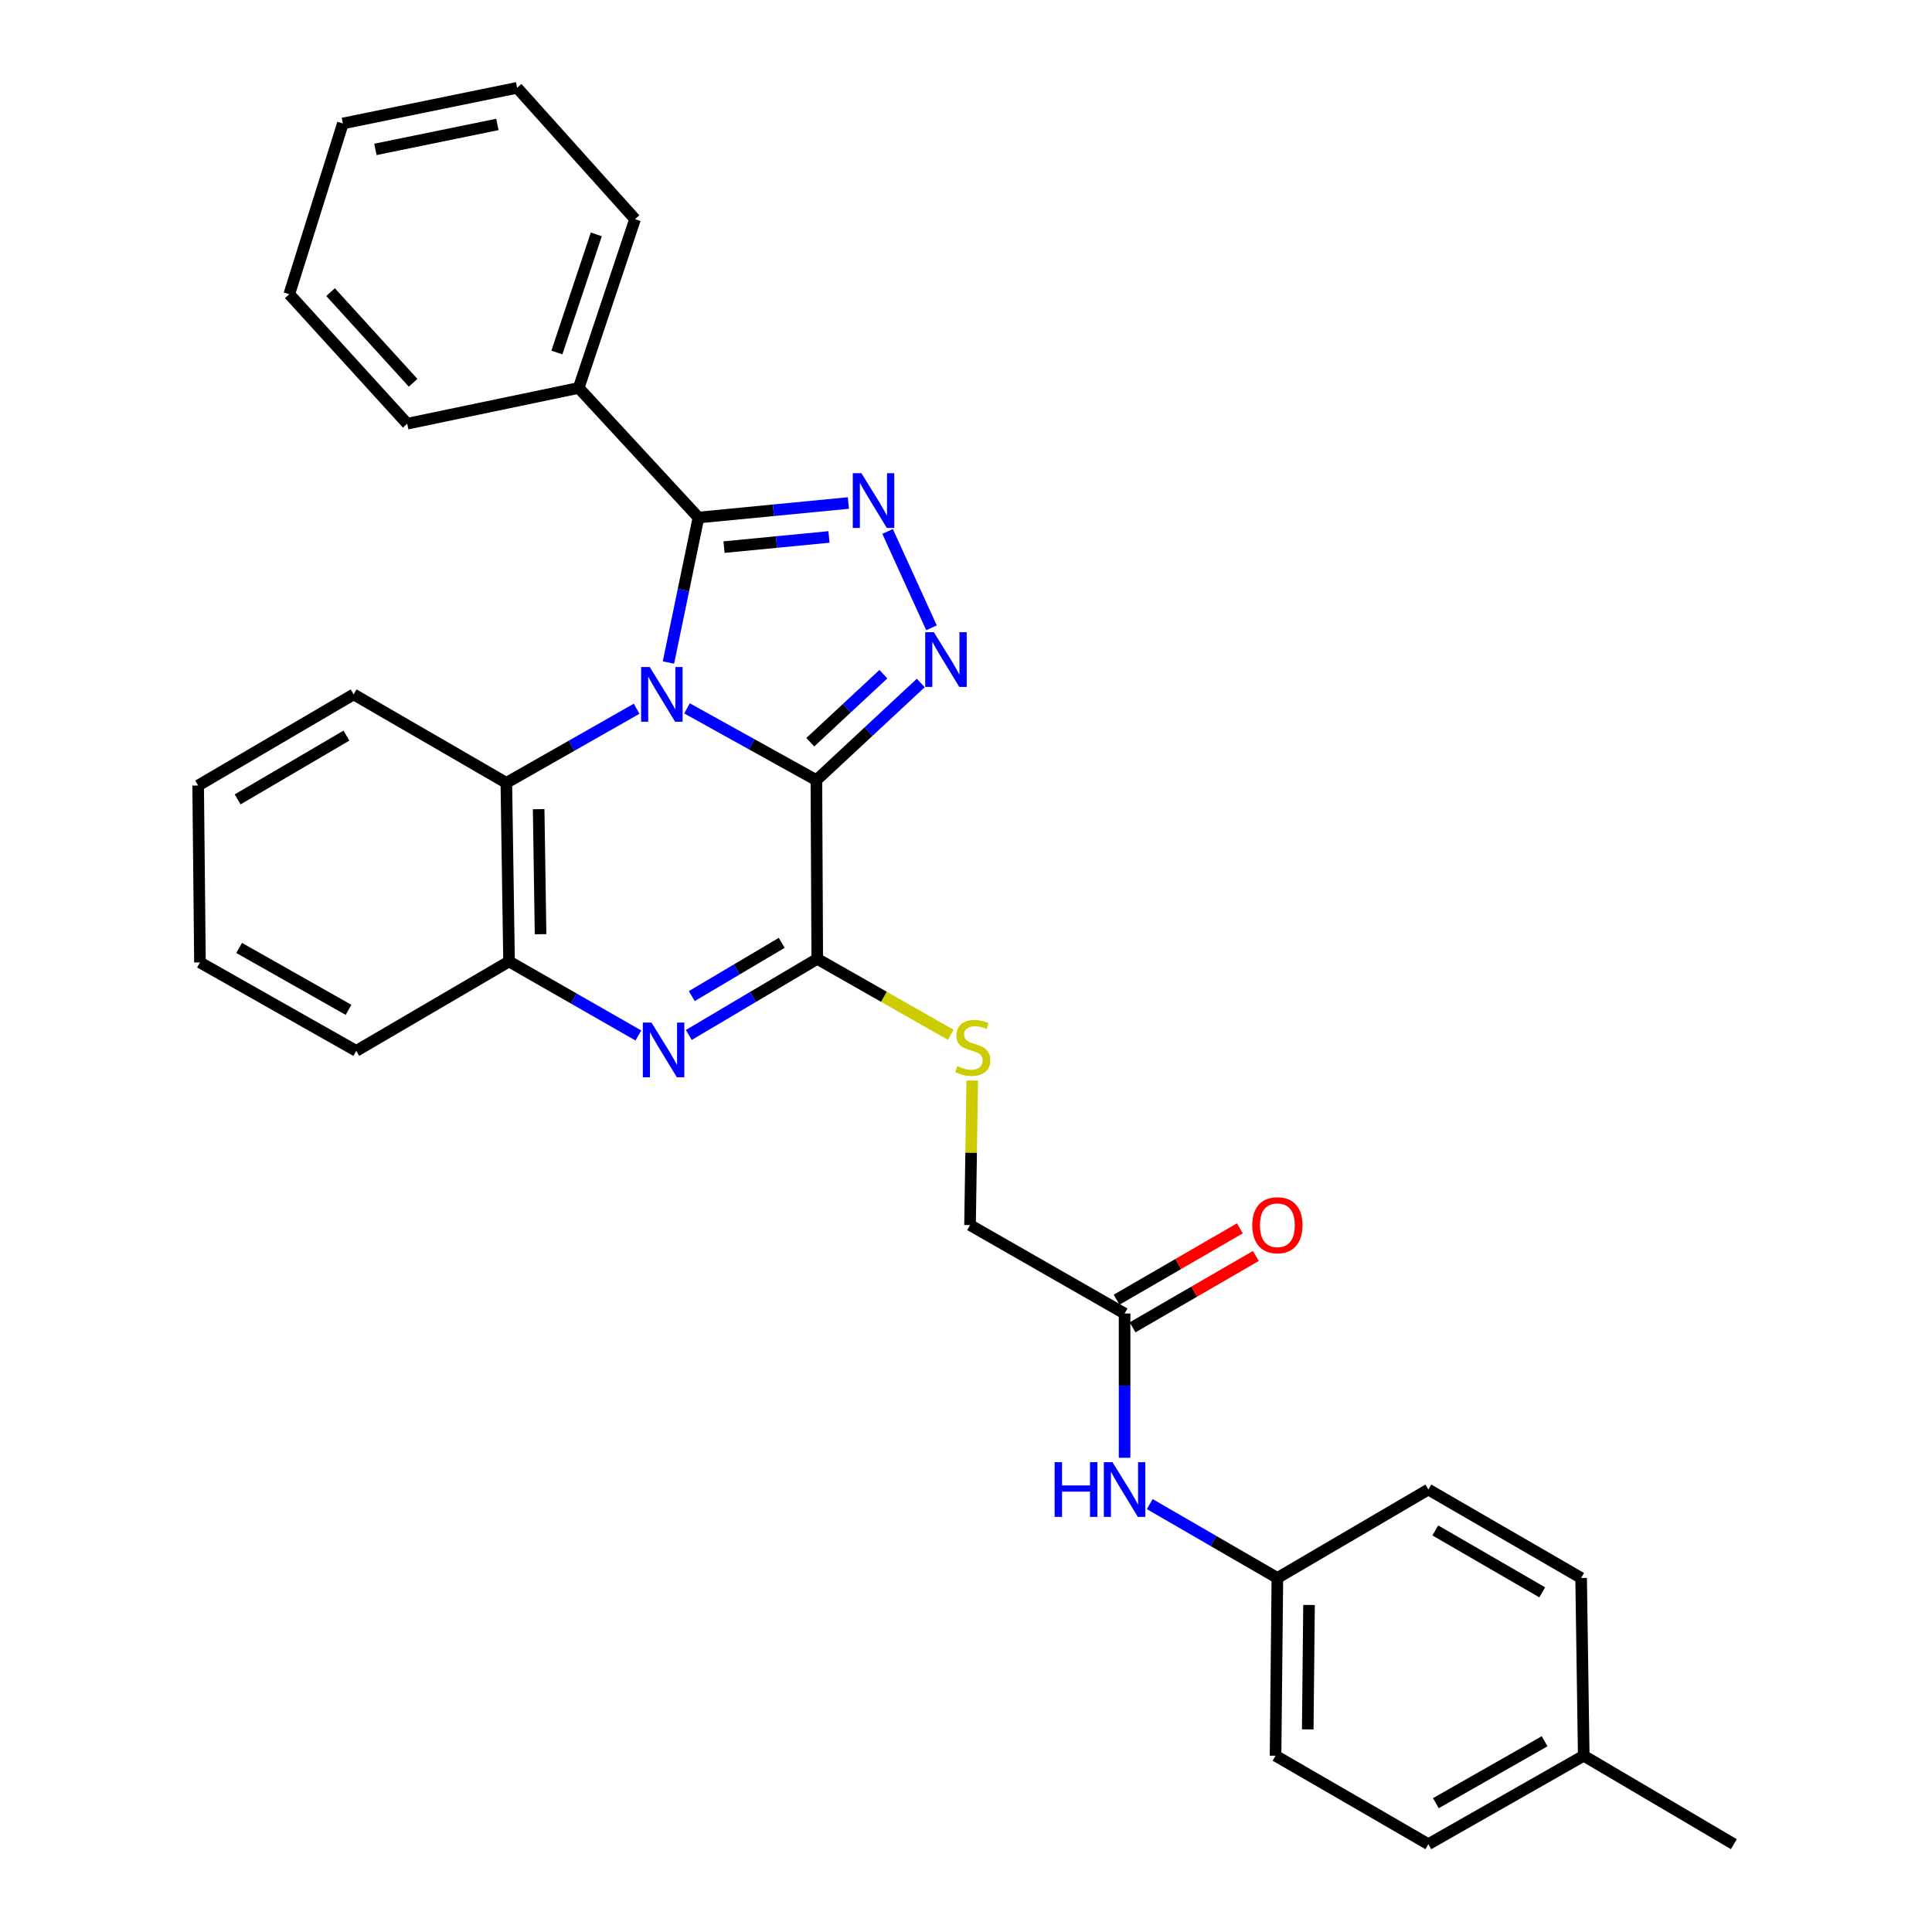 <?xml version='1.0' encoding='iso-8859-1'?>
<svg version='1.1' baseProfile='full'
              xmlns='http://www.w3.org/2000/svg'
                      xmlns:rdkit='http://www.rdkit.org/xml'
                      xmlns:xlink='http://www.w3.org/1999/xlink'
                  xml:space='preserve'
width='1000px' height='1000px' viewBox='0 0 1000 1000'>
<!-- END OF HEADER -->
<rect style='opacity:1.0;fill:#FFFFFF;stroke:none' width='1000' height='1000' x='0' y='0'> </rect>
<path class='bond-0' d='M 355.595,366.648 L 389.077,385.228' style='fill:none;fill-rule:evenodd;stroke:#0000FF;stroke-width:6px;stroke-linecap:butt;stroke-linejoin:miter;stroke-opacity:1' />
<path class='bond-0' d='M 389.077,385.228 L 422.56,403.808' style='fill:none;fill-rule:evenodd;stroke:#000000;stroke-width:6px;stroke-linecap:butt;stroke-linejoin:miter;stroke-opacity:1' />
<path class='bond-2' d='M 345.983,342.922 L 353.752,305.397' style='fill:none;fill-rule:evenodd;stroke:#0000FF;stroke-width:6px;stroke-linecap:butt;stroke-linejoin:miter;stroke-opacity:1' />
<path class='bond-2' d='M 353.752,305.397 L 361.522,267.872' style='fill:none;fill-rule:evenodd;stroke:#000000;stroke-width:6px;stroke-linecap:butt;stroke-linejoin:miter;stroke-opacity:1' />
<path class='bond-6' d='M 329.513,366.846 L 295.796,386.024' style='fill:none;fill-rule:evenodd;stroke:#0000FF;stroke-width:6px;stroke-linecap:butt;stroke-linejoin:miter;stroke-opacity:1' />
<path class='bond-6' d='M 295.796,386.024 L 262.08,405.203' style='fill:none;fill-rule:evenodd;stroke:#000000;stroke-width:6px;stroke-linecap:butt;stroke-linejoin:miter;stroke-opacity:1' />
<path class='bond-1' d='M 422.56,403.808 L 449.579,378.656' style='fill:none;fill-rule:evenodd;stroke:#000000;stroke-width:6px;stroke-linecap:butt;stroke-linejoin:miter;stroke-opacity:1' />
<path class='bond-1' d='M 449.579,378.656 L 476.597,353.505' style='fill:none;fill-rule:evenodd;stroke:#0000FF;stroke-width:6px;stroke-linecap:butt;stroke-linejoin:miter;stroke-opacity:1' />
<path class='bond-1' d='M 419.408,384.169 L 438.321,366.563' style='fill:none;fill-rule:evenodd;stroke:#000000;stroke-width:6px;stroke-linecap:butt;stroke-linejoin:miter;stroke-opacity:1' />
<path class='bond-1' d='M 438.321,366.563 L 457.235,348.957' style='fill:none;fill-rule:evenodd;stroke:#0000FF;stroke-width:6px;stroke-linecap:butt;stroke-linejoin:miter;stroke-opacity:1' />
<path class='bond-4' d='M 422.56,403.808 L 423.009,496.31' style='fill:none;fill-rule:evenodd;stroke:#000000;stroke-width:6px;stroke-linecap:butt;stroke-linejoin:miter;stroke-opacity:1' />
<path class='bond-30' d='M 482.145,324.954 L 459.411,275.066' style='fill:none;fill-rule:evenodd;stroke:#0000FF;stroke-width:6px;stroke-linecap:butt;stroke-linejoin:miter;stroke-opacity:1' />
<path class='bond-3' d='M 361.522,267.872 L 400.32,264.115' style='fill:none;fill-rule:evenodd;stroke:#000000;stroke-width:6px;stroke-linecap:butt;stroke-linejoin:miter;stroke-opacity:1' />
<path class='bond-3' d='M 400.32,264.115 L 439.117,260.357' style='fill:none;fill-rule:evenodd;stroke:#0000FF;stroke-width:6px;stroke-linecap:butt;stroke-linejoin:miter;stroke-opacity:1' />
<path class='bond-3' d='M 374.753,283.189 L 401.912,280.559' style='fill:none;fill-rule:evenodd;stroke:#000000;stroke-width:6px;stroke-linecap:butt;stroke-linejoin:miter;stroke-opacity:1' />
<path class='bond-3' d='M 401.912,280.559 L 429.071,277.929' style='fill:none;fill-rule:evenodd;stroke:#0000FF;stroke-width:6px;stroke-linecap:butt;stroke-linejoin:miter;stroke-opacity:1' />
<path class='bond-10' d='M 361.522,267.872 L 299.529,200.794' style='fill:none;fill-rule:evenodd;stroke:#000000;stroke-width:6px;stroke-linecap:butt;stroke-linejoin:miter;stroke-opacity:1' />
<path class='bond-8' d='M 423.009,496.31 L 457.556,515.957' style='fill:none;fill-rule:evenodd;stroke:#000000;stroke-width:6px;stroke-linecap:butt;stroke-linejoin:miter;stroke-opacity:1' />
<path class='bond-8' d='M 457.556,515.957 L 492.102,535.604' style='fill:none;fill-rule:evenodd;stroke:#CCCC00;stroke-width:6px;stroke-linecap:butt;stroke-linejoin:miter;stroke-opacity:1' />
<path class='bond-31' d='M 423.009,496.31 L 389.764,516.006' style='fill:none;fill-rule:evenodd;stroke:#000000;stroke-width:6px;stroke-linecap:butt;stroke-linejoin:miter;stroke-opacity:1' />
<path class='bond-31' d='M 389.764,516.006 L 356.519,535.701' style='fill:none;fill-rule:evenodd;stroke:#0000FF;stroke-width:6px;stroke-linecap:butt;stroke-linejoin:miter;stroke-opacity:1' />
<path class='bond-31' d='M 404.615,488.004 L 381.343,501.791' style='fill:none;fill-rule:evenodd;stroke:#000000;stroke-width:6px;stroke-linecap:butt;stroke-linejoin:miter;stroke-opacity:1' />
<path class='bond-31' d='M 381.343,501.791 L 358.071,515.578' style='fill:none;fill-rule:evenodd;stroke:#0000FF;stroke-width:6px;stroke-linecap:butt;stroke-linejoin:miter;stroke-opacity:1' />
<path class='bond-5' d='M 330.423,535.968 L 296.954,516.814' style='fill:none;fill-rule:evenodd;stroke:#0000FF;stroke-width:6px;stroke-linecap:butt;stroke-linejoin:miter;stroke-opacity:1' />
<path class='bond-5' d='M 296.954,516.814 L 263.484,497.659' style='fill:none;fill-rule:evenodd;stroke:#000000;stroke-width:6px;stroke-linecap:butt;stroke-linejoin:miter;stroke-opacity:1' />
<path class='bond-7' d='M 262.08,405.203 L 263.484,497.659' style='fill:none;fill-rule:evenodd;stroke:#000000;stroke-width:6px;stroke-linecap:butt;stroke-linejoin:miter;stroke-opacity:1' />
<path class='bond-7' d='M 278.81,418.82 L 279.793,483.54' style='fill:none;fill-rule:evenodd;stroke:#000000;stroke-width:6px;stroke-linecap:butt;stroke-linejoin:miter;stroke-opacity:1' />
<path class='bond-20' d='M 262.08,405.203 L 183.043,359.42' style='fill:none;fill-rule:evenodd;stroke:#000000;stroke-width:6px;stroke-linecap:butt;stroke-linejoin:miter;stroke-opacity:1' />
<path class='bond-21' d='M 263.484,497.659 L 184.392,543.938' style='fill:none;fill-rule:evenodd;stroke:#000000;stroke-width:6px;stroke-linecap:butt;stroke-linejoin:miter;stroke-opacity:1' />
<path class='bond-13' d='M 503.233,559.265 L 502.658,596.678' style='fill:none;fill-rule:evenodd;stroke:#CCCC00;stroke-width:6px;stroke-linecap:butt;stroke-linejoin:miter;stroke-opacity:1' />
<path class='bond-13' d='M 502.658,596.678 L 502.084,634.091' style='fill:none;fill-rule:evenodd;stroke:#000000;stroke-width:6px;stroke-linecap:butt;stroke-linejoin:miter;stroke-opacity:1' />
<path class='bond-9' d='M 582.085,679.874 L 502.084,634.091' style='fill:none;fill-rule:evenodd;stroke:#000000;stroke-width:6px;stroke-linecap:butt;stroke-linejoin:miter;stroke-opacity:1' />
<path class='bond-11' d='M 582.085,679.874 L 582.085,717.209' style='fill:none;fill-rule:evenodd;stroke:#000000;stroke-width:6px;stroke-linecap:butt;stroke-linejoin:miter;stroke-opacity:1' />
<path class='bond-11' d='M 582.085,717.209 L 582.085,754.544' style='fill:none;fill-rule:evenodd;stroke:#0000FF;stroke-width:6px;stroke-linecap:butt;stroke-linejoin:miter;stroke-opacity:1' />
<path class='bond-12' d='M 586.224,687.023 L 618.123,668.556' style='fill:none;fill-rule:evenodd;stroke:#000000;stroke-width:6px;stroke-linecap:butt;stroke-linejoin:miter;stroke-opacity:1' />
<path class='bond-12' d='M 618.123,668.556 L 650.022,650.089' style='fill:none;fill-rule:evenodd;stroke:#FF0000;stroke-width:6px;stroke-linecap:butt;stroke-linejoin:miter;stroke-opacity:1' />
<path class='bond-12' d='M 577.946,672.725 L 609.845,654.258' style='fill:none;fill-rule:evenodd;stroke:#000000;stroke-width:6px;stroke-linecap:butt;stroke-linejoin:miter;stroke-opacity:1' />
<path class='bond-12' d='M 609.845,654.258 L 641.745,635.79' style='fill:none;fill-rule:evenodd;stroke:#FF0000;stroke-width:6px;stroke-linecap:butt;stroke-linejoin:miter;stroke-opacity:1' />
<path class='bond-22' d='M 299.529,200.794 L 328.699,113.441' style='fill:none;fill-rule:evenodd;stroke:#000000;stroke-width:6px;stroke-linecap:butt;stroke-linejoin:miter;stroke-opacity:1' />
<path class='bond-22' d='M 288.233,182.458 L 308.652,121.311' style='fill:none;fill-rule:evenodd;stroke:#000000;stroke-width:6px;stroke-linecap:butt;stroke-linejoin:miter;stroke-opacity:1' />
<path class='bond-23' d='M 299.529,200.794 L 210.771,219.307' style='fill:none;fill-rule:evenodd;stroke:#000000;stroke-width:6px;stroke-linecap:butt;stroke-linejoin:miter;stroke-opacity:1' />
<path class='bond-14' d='M 595.109,778.52 L 628.139,797.638' style='fill:none;fill-rule:evenodd;stroke:#0000FF;stroke-width:6px;stroke-linecap:butt;stroke-linejoin:miter;stroke-opacity:1' />
<path class='bond-14' d='M 628.139,797.638 L 661.168,816.755' style='fill:none;fill-rule:evenodd;stroke:#000000;stroke-width:6px;stroke-linecap:butt;stroke-linejoin:miter;stroke-opacity:1' />
<path class='bond-16' d='M 661.168,816.755 L 739.315,770.981' style='fill:none;fill-rule:evenodd;stroke:#000000;stroke-width:6px;stroke-linecap:butt;stroke-linejoin:miter;stroke-opacity:1' />
<path class='bond-17' d='M 661.168,816.755 L 660.223,908.762' style='fill:none;fill-rule:evenodd;stroke:#000000;stroke-width:6px;stroke-linecap:butt;stroke-linejoin:miter;stroke-opacity:1' />
<path class='bond-17' d='M 677.547,830.726 L 676.885,895.131' style='fill:none;fill-rule:evenodd;stroke:#000000;stroke-width:6px;stroke-linecap:butt;stroke-linejoin:miter;stroke-opacity:1' />
<path class='bond-15' d='M 819.739,908.762 L 739.315,954.545' style='fill:none;fill-rule:evenodd;stroke:#000000;stroke-width:6px;stroke-linecap:butt;stroke-linejoin:miter;stroke-opacity:1' />
<path class='bond-15' d='M 799.501,901.272 L 743.205,933.32' style='fill:none;fill-rule:evenodd;stroke:#000000;stroke-width:6px;stroke-linecap:butt;stroke-linejoin:miter;stroke-opacity:1' />
<path class='bond-24' d='M 819.739,908.762 L 897.436,954.545' style='fill:none;fill-rule:evenodd;stroke:#000000;stroke-width:6px;stroke-linecap:butt;stroke-linejoin:miter;stroke-opacity:1' />
<path class='bond-34' d='M 819.739,908.762 L 818.389,816.755' style='fill:none;fill-rule:evenodd;stroke:#000000;stroke-width:6px;stroke-linecap:butt;stroke-linejoin:miter;stroke-opacity:1' />
<path class='bond-19' d='M 739.315,770.981 L 818.389,816.755' style='fill:none;fill-rule:evenodd;stroke:#000000;stroke-width:6px;stroke-linecap:butt;stroke-linejoin:miter;stroke-opacity:1' />
<path class='bond-19' d='M 742.899,792.146 L 798.251,824.188' style='fill:none;fill-rule:evenodd;stroke:#000000;stroke-width:6px;stroke-linecap:butt;stroke-linejoin:miter;stroke-opacity:1' />
<path class='bond-18' d='M 660.223,908.762 L 739.315,954.545' style='fill:none;fill-rule:evenodd;stroke:#000000;stroke-width:6px;stroke-linecap:butt;stroke-linejoin:miter;stroke-opacity:1' />
<path class='bond-25' d='M 183.043,359.42 L 102.564,406.589' style='fill:none;fill-rule:evenodd;stroke:#000000;stroke-width:6px;stroke-linecap:butt;stroke-linejoin:miter;stroke-opacity:1' />
<path class='bond-25' d='M 179.325,380.749 L 122.99,413.767' style='fill:none;fill-rule:evenodd;stroke:#000000;stroke-width:6px;stroke-linecap:butt;stroke-linejoin:miter;stroke-opacity:1' />
<path class='bond-32' d='M 184.392,543.938 L 103.5,498.155' style='fill:none;fill-rule:evenodd;stroke:#000000;stroke-width:6px;stroke-linecap:butt;stroke-linejoin:miter;stroke-opacity:1' />
<path class='bond-32' d='M 180.396,522.692 L 123.772,490.644' style='fill:none;fill-rule:evenodd;stroke:#000000;stroke-width:6px;stroke-linecap:butt;stroke-linejoin:miter;stroke-opacity:1' />
<path class='bond-28' d='M 328.699,113.441 L 267.661,45.455' style='fill:none;fill-rule:evenodd;stroke:#000000;stroke-width:6px;stroke-linecap:butt;stroke-linejoin:miter;stroke-opacity:1' />
<path class='bond-27' d='M 210.771,219.307 L 149.733,152.276' style='fill:none;fill-rule:evenodd;stroke:#000000;stroke-width:6px;stroke-linecap:butt;stroke-linejoin:miter;stroke-opacity:1' />
<path class='bond-27' d='M 213.832,198.129 L 171.105,151.207' style='fill:none;fill-rule:evenodd;stroke:#000000;stroke-width:6px;stroke-linecap:butt;stroke-linejoin:miter;stroke-opacity:1' />
<path class='bond-26' d='M 102.564,406.589 L 103.5,498.155' style='fill:none;fill-rule:evenodd;stroke:#000000;stroke-width:6px;stroke-linecap:butt;stroke-linejoin:miter;stroke-opacity:1' />
<path class='bond-29' d='M 149.733,152.276 L 177.462,63.913' style='fill:none;fill-rule:evenodd;stroke:#000000;stroke-width:6px;stroke-linecap:butt;stroke-linejoin:miter;stroke-opacity:1' />
<path class='bond-33' d='M 267.661,45.455 L 177.462,63.913' style='fill:none;fill-rule:evenodd;stroke:#000000;stroke-width:6px;stroke-linecap:butt;stroke-linejoin:miter;stroke-opacity:1' />
<path class='bond-33' d='M 257.443,64.409 L 194.304,77.33' style='fill:none;fill-rule:evenodd;stroke:#000000;stroke-width:6px;stroke-linecap:butt;stroke-linejoin:miter;stroke-opacity:1' />
<path  class='atom-0' d='M 336.308 345.26
L 345.588 360.26
Q 346.508 361.74, 347.988 364.42
Q 349.468 367.1, 349.548 367.26
L 349.548 345.26
L 353.308 345.26
L 353.308 373.58
L 349.428 373.58
L 339.468 357.18
Q 338.308 355.26, 337.068 353.06
Q 335.868 350.86, 335.508 350.18
L 335.508 373.58
L 331.828 373.58
L 331.828 345.26
L 336.308 345.26
' fill='#0000FF'/>
<path  class='atom-2' d='M 483.368 327.214
L 492.648 342.214
Q 493.568 343.694, 495.048 346.374
Q 496.528 349.054, 496.608 349.214
L 496.608 327.214
L 500.368 327.214
L 500.368 355.534
L 496.488 355.534
L 486.528 339.134
Q 485.368 337.214, 484.128 335.014
Q 482.928 332.814, 482.568 332.134
L 482.568 355.534
L 478.888 355.534
L 478.888 327.214
L 483.368 327.214
' fill='#0000FF'/>
<path  class='atom-4' d='M 445.873 244.937
L 455.153 259.937
Q 456.073 261.417, 457.553 264.097
Q 459.033 266.777, 459.113 266.937
L 459.113 244.937
L 462.873 244.937
L 462.873 273.257
L 458.993 273.257
L 449.033 256.857
Q 447.873 254.937, 446.633 252.737
Q 445.433 250.537, 445.073 249.857
L 445.073 273.257
L 441.393 273.257
L 441.393 244.937
L 445.873 244.937
' fill='#0000FF'/>
<path  class='atom-6' d='M 337.207 529.273
L 346.487 544.273
Q 347.407 545.753, 348.887 548.433
Q 350.367 551.113, 350.447 551.273
L 350.447 529.273
L 354.207 529.273
L 354.207 557.593
L 350.327 557.593
L 340.367 541.193
Q 339.207 539.273, 337.967 537.073
Q 336.767 534.873, 336.407 534.193
L 336.407 557.593
L 332.727 557.593
L 332.727 529.273
L 337.207 529.273
' fill='#0000FF'/>
<path  class='atom-9' d='M 495.497 551.804
Q 495.817 551.924, 497.137 552.484
Q 498.457 553.044, 499.897 553.404
Q 501.377 553.724, 502.817 553.724
Q 505.497 553.724, 507.057 552.444
Q 508.617 551.124, 508.617 548.844
Q 508.617 547.284, 507.817 546.324
Q 507.057 545.364, 505.857 544.844
Q 504.657 544.324, 502.657 543.724
Q 500.137 542.964, 498.617 542.244
Q 497.137 541.524, 496.057 540.004
Q 495.017 538.484, 495.017 535.924
Q 495.017 532.364, 497.417 530.164
Q 499.857 527.964, 504.657 527.964
Q 507.937 527.964, 511.657 529.524
L 510.737 532.604
Q 507.337 531.204, 504.777 531.204
Q 502.017 531.204, 500.497 532.364
Q 498.977 533.484, 499.017 535.444
Q 499.017 536.964, 499.777 537.884
Q 500.577 538.804, 501.697 539.324
Q 502.857 539.844, 504.777 540.444
Q 507.337 541.244, 508.857 542.044
Q 510.377 542.844, 511.457 544.484
Q 512.577 546.084, 512.577 548.844
Q 512.577 552.764, 509.937 554.884
Q 507.337 556.964, 502.977 556.964
Q 500.457 556.964, 498.537 556.404
Q 496.657 555.884, 494.417 554.964
L 495.497 551.804
' fill='#CCCC00'/>
<path  class='atom-12' d='M 545.865 756.821
L 549.705 756.821
L 549.705 768.861
L 564.185 768.861
L 564.185 756.821
L 568.025 756.821
L 568.025 785.141
L 564.185 785.141
L 564.185 772.061
L 549.705 772.061
L 549.705 785.141
L 545.865 785.141
L 545.865 756.821
' fill='#0000FF'/>
<path  class='atom-12' d='M 575.825 756.821
L 585.105 771.821
Q 586.025 773.301, 587.505 775.981
Q 588.985 778.661, 589.065 778.821
L 589.065 756.821
L 592.825 756.821
L 592.825 785.141
L 588.945 785.141
L 578.985 768.741
Q 577.825 766.821, 576.585 764.621
Q 575.385 762.421, 575.025 761.741
L 575.025 785.141
L 571.345 785.141
L 571.345 756.821
L 575.825 756.821
' fill='#0000FF'/>
<path  class='atom-13' d='M 648.168 634.171
Q 648.168 627.371, 651.528 623.571
Q 654.888 619.771, 661.168 619.771
Q 667.448 619.771, 670.808 623.571
Q 674.168 627.371, 674.168 634.171
Q 674.168 641.051, 670.768 644.971
Q 667.368 648.851, 661.168 648.851
Q 654.928 648.851, 651.528 644.971
Q 648.168 641.091, 648.168 634.171
M 661.168 645.651
Q 665.488 645.651, 667.808 642.771
Q 670.168 639.851, 670.168 634.171
Q 670.168 628.611, 667.808 625.811
Q 665.488 622.971, 661.168 622.971
Q 656.848 622.971, 654.488 625.771
Q 652.168 628.571, 652.168 634.171
Q 652.168 639.891, 654.488 642.771
Q 656.848 645.651, 661.168 645.651
' fill='#FF0000'/>
</svg>
